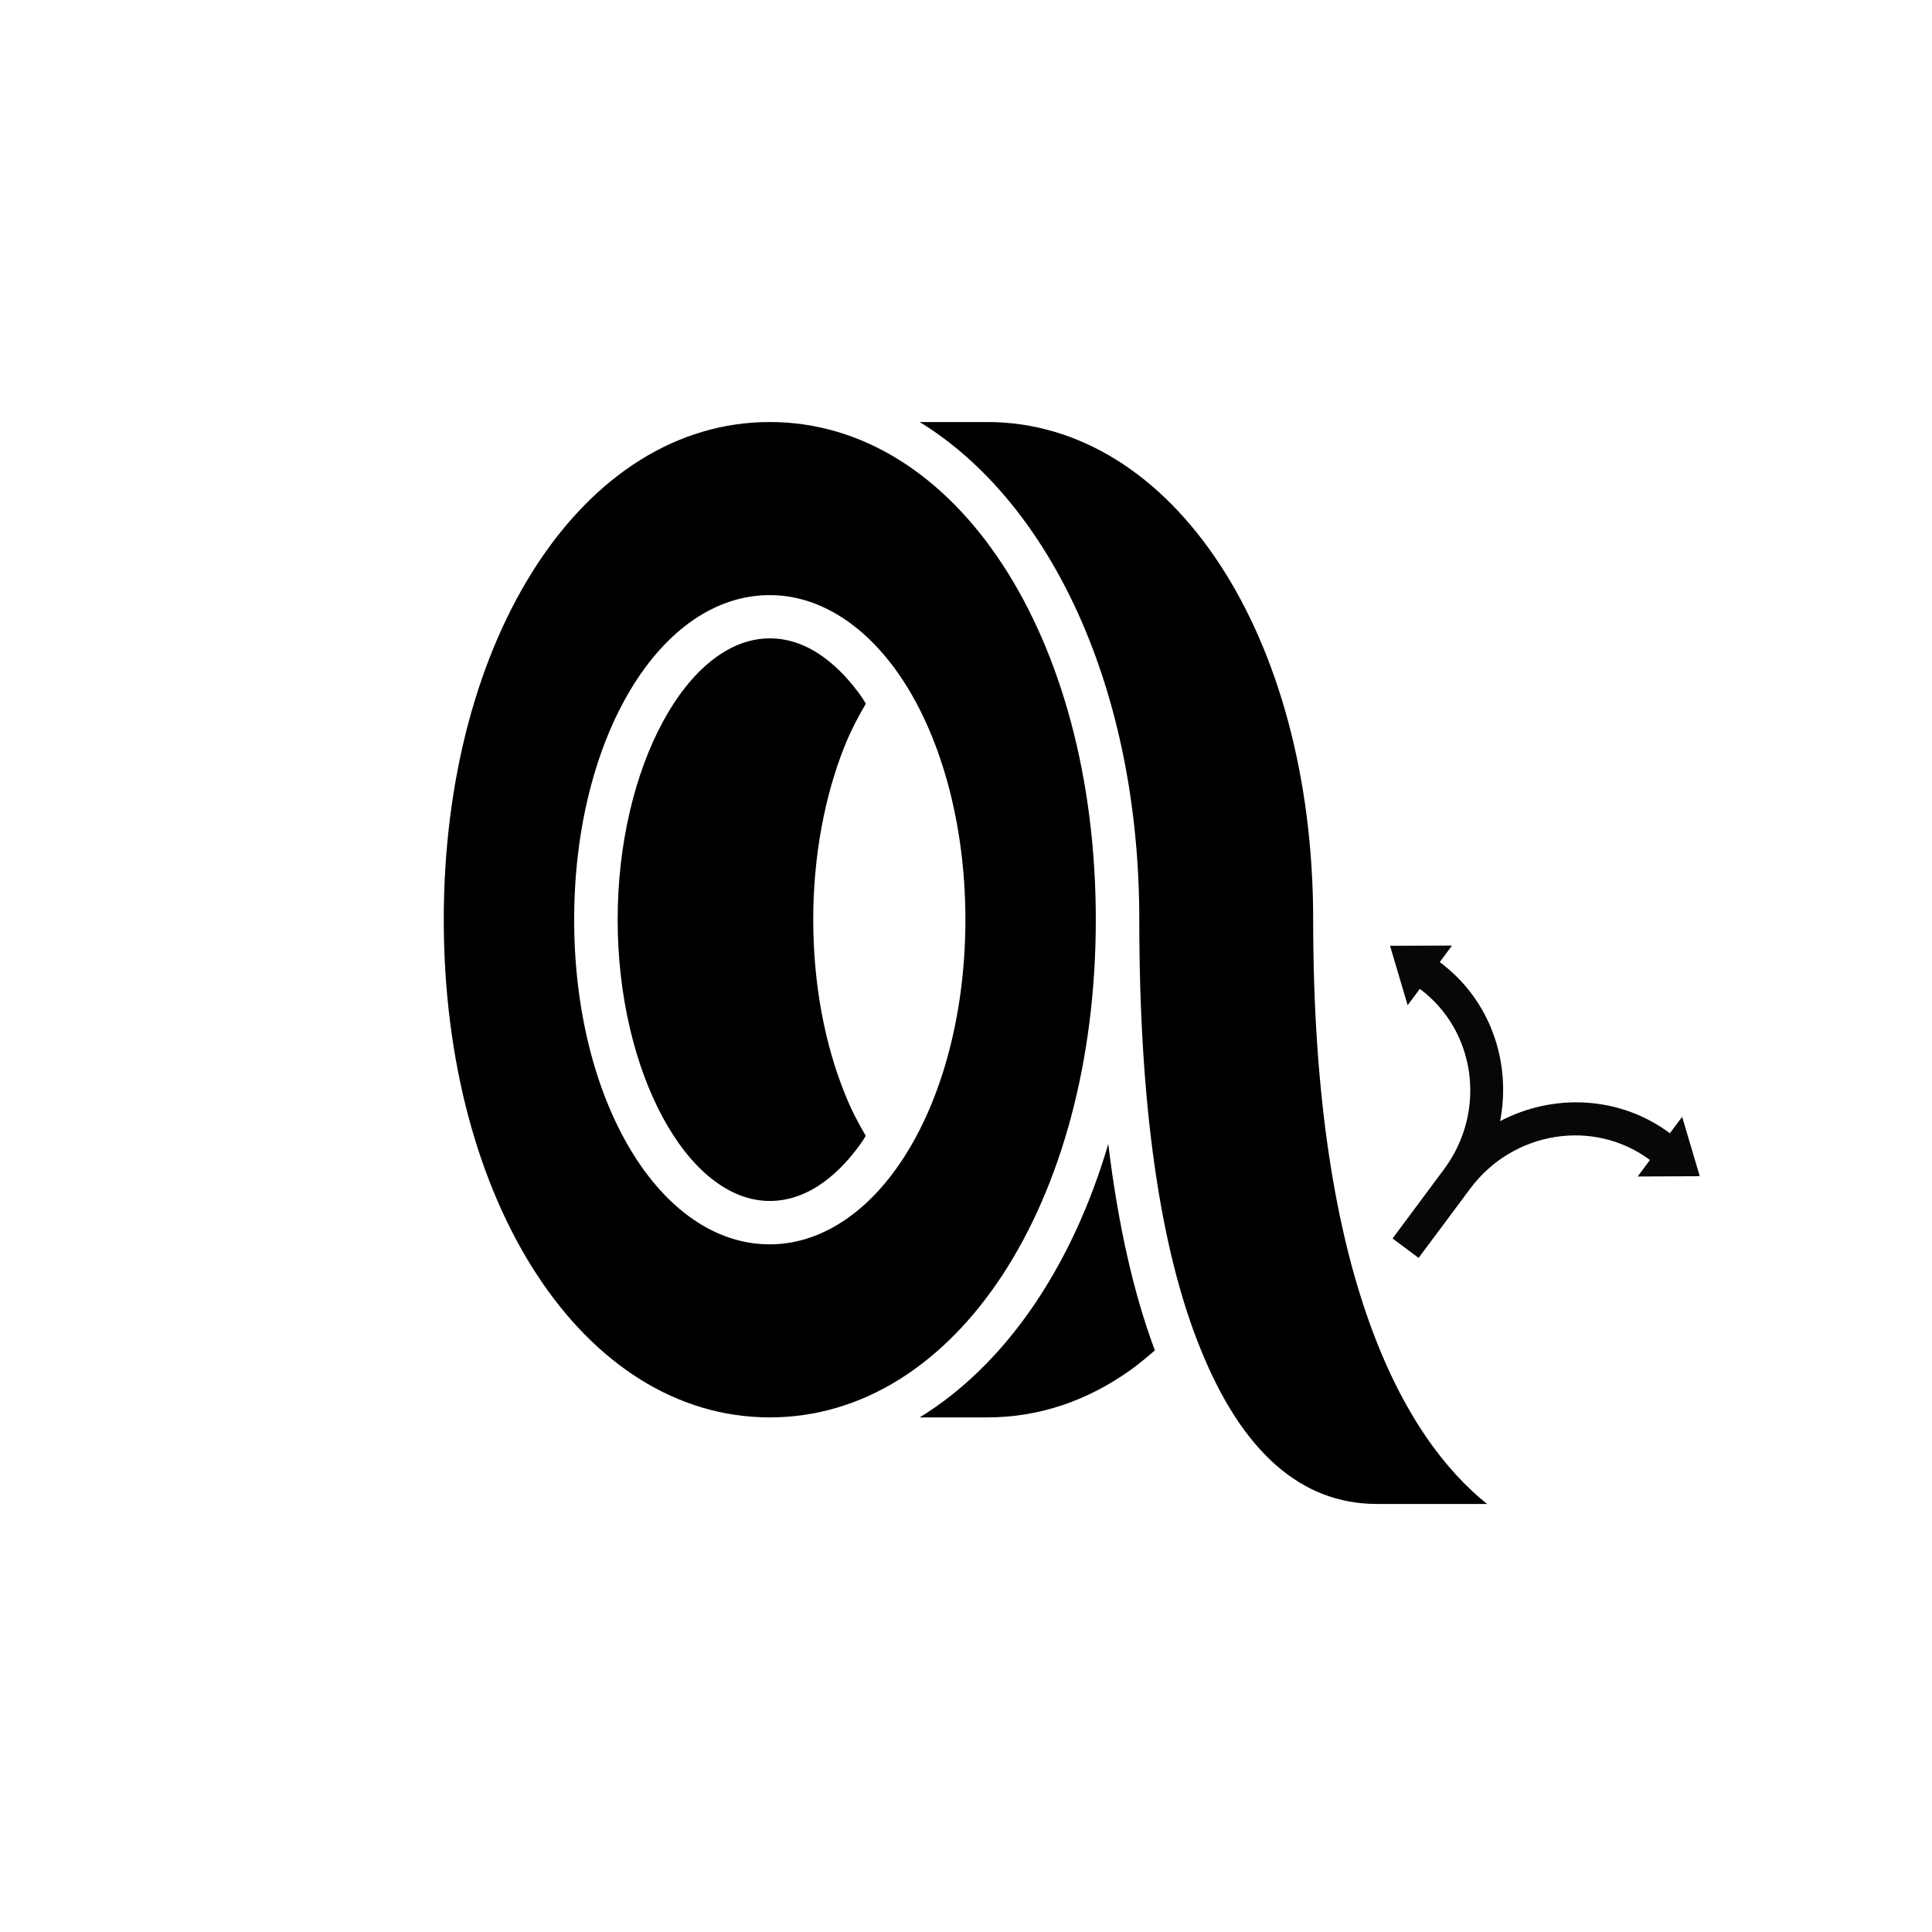 <svg xmlns="http://www.w3.org/2000/svg" xmlns:xlink="http://www.w3.org/1999/xlink" width="100" zoomAndPan="magnify" viewBox="0 0 75 75" height="100" preserveAspectRatio="xMidYMid meet" version="1.0"><defs><clipPath id="e6c2141042"><path d="M 35 16.383 L 57.727 16.383 L 57.727 58.383 L 35 58.383 Z M 35 16.383 " clip-rule="nonzero"/></clipPath><clipPath id="a43f8f74e8"><path d="M 17.227 16.383 L 43 16.383 L 43 56 L 17.227 56 Z M 17.227 16.383 " clip-rule="nonzero"/></clipPath><clipPath id="d9ae5c506b"><path d="M 53 36 L 66 36 L 66 49 L 53 49 Z M 53 36 " clip-rule="nonzero"/></clipPath><clipPath id="b45256e4b6"><path d="M 54.816 35.555 L 66.852 44.508 L 60.582 52.934 L 48.547 43.977 Z M 54.816 35.555 " clip-rule="nonzero"/></clipPath><clipPath id="7414368f97"><path d="M 54.816 35.555 L 66.852 44.508 L 60.582 52.934 L 48.547 43.977 Z M 54.816 35.555 " clip-rule="nonzero"/></clipPath><clipPath id="a8e9841004"><path d="M 54.816 35.555 L 66.852 44.508 L 60.582 52.934 L 48.547 43.977 Z M 54.816 35.555 " clip-rule="nonzero"/></clipPath></defs><g clip-path="url(#e6c2141042)"><path fill="#000000" d="M 50.977 35.703 C 50.977 24.688 45.535 16.383 38.32 16.383 L 35.703 16.383 C 40.816 19.527 44.227 26.801 44.227 35.703 C 44.227 42.871 45.023 48.469 46.598 52.348 C 48.207 56.352 50.508 58.383 53.445 58.383 C 53.453 58.383 53.457 58.383 53.457 58.383 L 57.727 58.383 C 54.543 55.832 50.977 49.699 50.977 35.703 " fill-opacity="1" fill-rule="nonzero"/></g><path fill="#000000" d="M 35.703 55.023 L 38.32 55.023 C 40.305 55.023 42.176 54.402 43.887 53.184 C 44.207 52.953 44.52 52.691 44.832 52.422 C 44.004 50.211 43.402 47.535 43.023 44.41 C 41.605 49.227 39.012 52.988 35.703 55.023 " fill-opacity="1" fill-rule="nonzero"/><g clip-path="url(#a43f8f74e8)"><path fill="#000000" d="M 29.883 48.305 C 25.625 48.305 22.289 42.766 22.289 35.703 C 22.289 28.637 25.625 23.102 29.883 23.102 C 31.695 23.102 33.434 24.145 34.793 26.031 C 36.5 28.41 37.477 31.938 37.477 35.703 C 37.477 39.469 36.5 42.992 34.789 45.371 C 33.434 47.262 31.695 48.305 29.883 48.305 Z M 42.539 35.703 C 42.539 24.688 37.098 16.383 29.883 16.383 C 22.668 16.383 17.227 24.688 17.227 35.703 C 17.227 46.719 22.668 55.023 29.883 55.023 C 37.098 55.023 42.539 46.719 42.539 35.703 " fill-opacity="1" fill-rule="nonzero"/></g><path fill="#000000" d="M 33.613 27.316 C 33.547 27.215 33.488 27.105 33.418 27.012 C 32.688 25.992 31.484 24.781 29.883 24.781 C 26.684 24.781 23.977 29.785 23.977 35.703 C 23.977 41.621 26.684 46.621 29.883 46.621 C 31.484 46.621 32.688 45.414 33.414 44.395 C 33.484 44.301 33.547 44.191 33.609 44.094 C 33.309 43.586 33.027 43.043 32.789 42.438 C 32.02 40.531 31.57 38.207 31.57 35.703 C 31.57 33.215 32.02 30.906 32.77 29.008 C 33.016 28.391 33.305 27.836 33.613 27.316 " fill-opacity="1" fill-rule="nonzero"/><g clip-path="url(#d9ae5c506b)"><g clip-path="url(#b45256e4b6)"><g clip-path="url(#7414368f97)"><g clip-path="url(#a8e9841004)"><path fill="#070707" d="M 65.984 45.66 L 65.301 43.355 L 64.824 43.992 C 62.867 42.535 60.301 42.438 58.234 43.523 C 58.68 41.23 57.852 38.805 55.891 37.348 L 56.367 36.707 L 53.961 36.715 L 54.645 39.023 L 55.117 38.387 C 57.301 40.012 57.723 43.148 56.059 45.387 L 54.059 48.078 L 55.07 48.832 L 57.074 46.141 C 58.738 43.906 61.867 43.406 64.051 45.031 L 63.574 45.672 Z M 65.984 45.66 " fill-opacity="1" fill-rule="nonzero"/></g></g></g></g></svg>